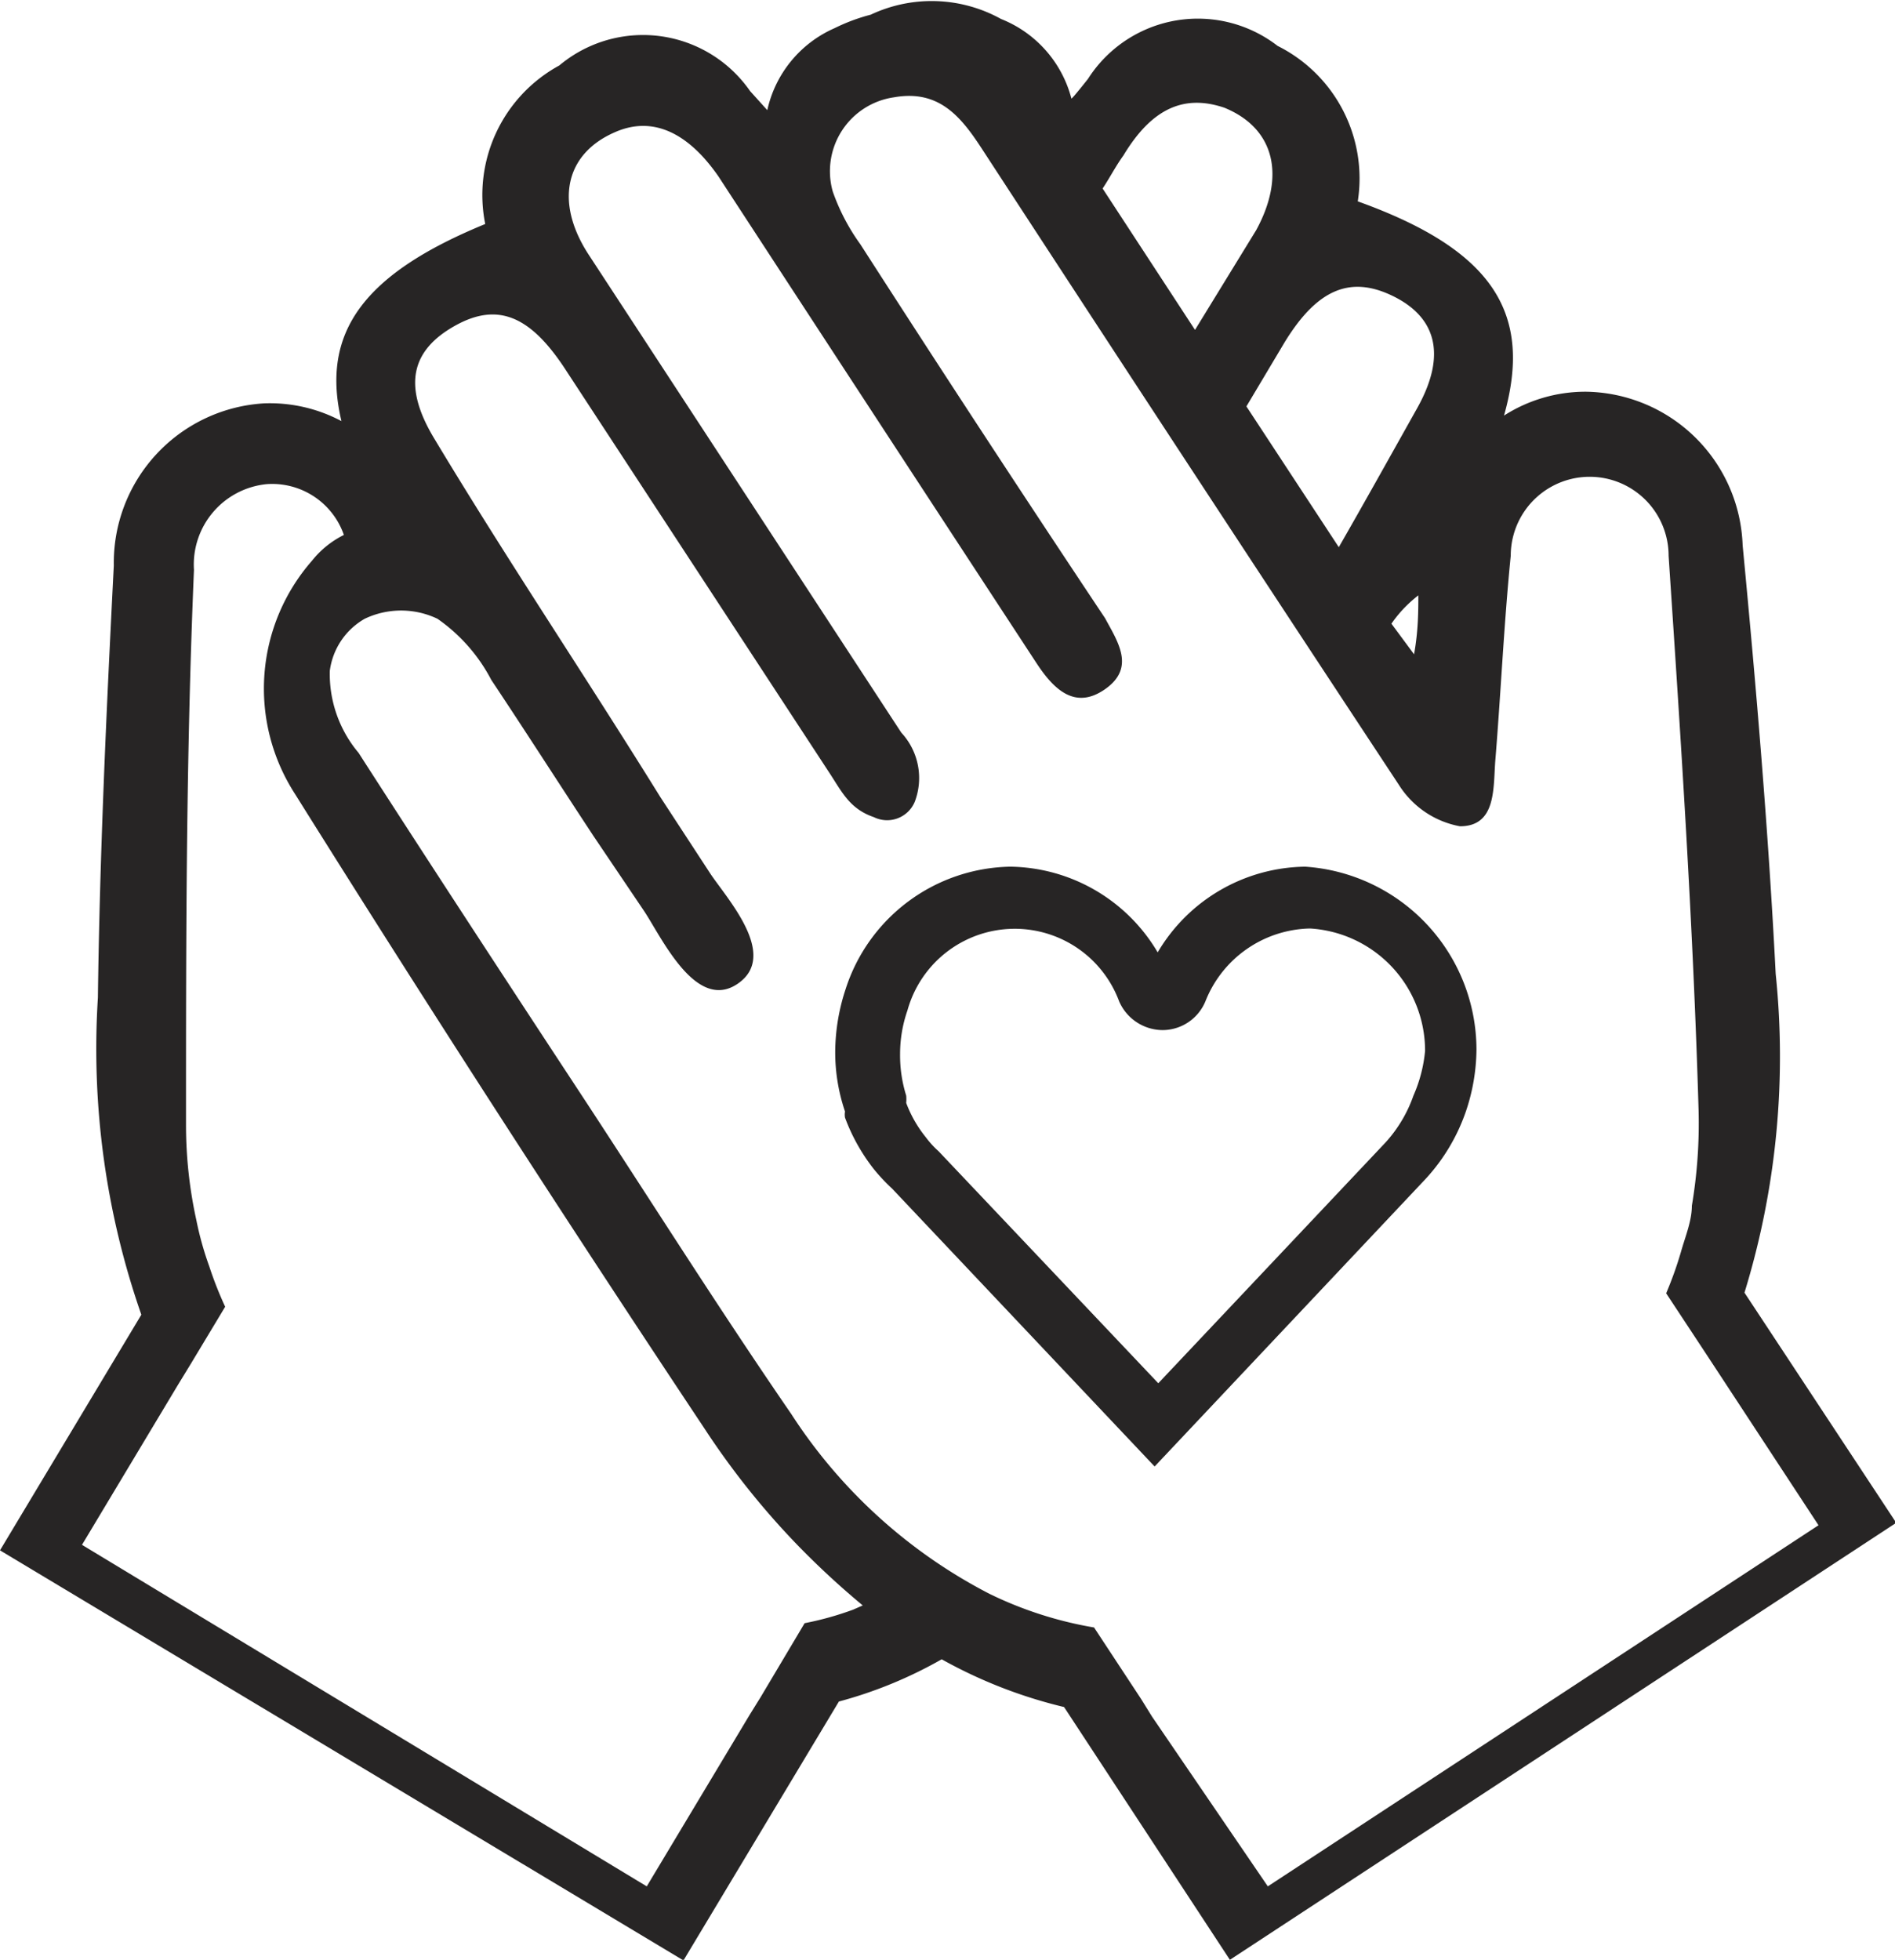 <svg id="Layer_1" data-name="Layer 1" xmlns="http://www.w3.org/2000/svg" viewBox="0 0 30.97 32.02"><defs><style>.cls-1{fill:#272525;}</style></defs><path class="cls-1" d="M110.28,132.88a13.12,13.12,0,0,0,.51-5.21c-.12-2.35-.32-4.7-.54-7a2.6,2.6,0,0,0-2.56-2.51,2.47,2.47,0,0,0-1.34.39c.47-1.66-.16-2.7-2.39-3.5a0,0,0,0,1,0,0,2.42,2.42,0,0,0-1.31-2.54,2.13,2.13,0,0,0-3.1.54s-.26.33-.27.32a1.92,1.92,0,0,0-1.15-1.3A2.34,2.34,0,0,0,96,112a3.05,3.05,0,0,0-.59.22,1.91,1.91,0,0,0-1.1,1.34s-.27-.3-.28-.31a2.13,2.13,0,0,0-3.12-.42,2.41,2.41,0,0,0-1.21,2.59s0,0,0,0c-2,.82-2.69,1.78-2.35,3.22a2.49,2.49,0,0,0-1.26-.29A2.61,2.61,0,0,0,83.63,121c-.12,2.35-.23,4.71-.26,7.06a13.18,13.18,0,0,0,.71,5.18l-2.31,3.85,11.17,6.7,2.54-4.23a7.09,7.09,0,0,0,1.68-.69,7.84,7.84,0,0,0,2,.78l2.71,4.13,10.89-7.14Zm-7.52-15.52c.53-.87,1.07-1.1,1.76-.77s.92.93.41,1.84-.85,1.52-1.28,2.27l-1.51-2.3Zm2.19,4.09c0,.29,0,.61-.07,1,0,0,0,0,0,0l-.37-.5A2.07,2.07,0,0,1,105,121.45Zm-4.82-7.15c.47-.78,1-1,1.65-.78.83.34,1,1.12.52,2l-1,1.63-1.51-2.31C99.91,114.66,100,114.48,100.13,114.3Zm-4.42,23.76a5.11,5.11,0,0,1-.79.22l-.72,1.21-.18.29-1.68,2.8L83.11,137l1.56-2.6.22-.36.56-.93a6,6,0,0,1-.26-.66,5.26,5.26,0,0,1-.21-.75,7.24,7.24,0,0,1-.17-1.56c0-3,0-6,.13-9.07a1.32,1.32,0,0,1,1.19-1.4,1.24,1.24,0,0,1,1.26.83,1.54,1.54,0,0,0-.52.42,3.17,3.17,0,0,0-.28,3.81q3.28,5.24,6.7,10.38a12.89,12.89,0,0,0,1.5,1.88,13.49,13.49,0,0,0,1.08,1Zm4.89,1.75-.18-.29-.77-1.17a6.28,6.28,0,0,1-1.71-.55,8.5,8.5,0,0,1-3.24-2.94c-1.19-1.73-2.31-3.51-3.46-5.26s-2.42-3.69-3.61-5.54a2,2,0,0,1-.47-1.34,1.15,1.15,0,0,1,.57-.85,1.38,1.38,0,0,1,1.19,0,2.79,2.79,0,0,1,.88,1c.56.84,1.11,1.7,1.67,2.55l.83,1.23c.29.44.85,1.65,1.53,1.18s-.2-1.41-.46-1.81l-.81-1.24c-1.24-2-2.5-3.87-3.69-5.85-.54-.89-.36-1.46.34-1.85s1.23-.15,1.79.7l4.34,6.63c.2.31.33.57.71.7a.49.49,0,0,0,.67-.25,1.09,1.09,0,0,0-.22-1.13l-5.11-7.81c-.56-.86-.38-1.65.43-2,.61-.27,1.19,0,1.69.72q2.61,4,5.19,7.94c.28.43.63.79,1.13.44s.21-.77,0-1.16q-2-3-4-6.11a3.37,3.37,0,0,1-.45-.86,1.22,1.22,0,0,1,1-1.54c.73-.13,1.09.31,1.43.83q3.39,5.2,6.82,10.4a1.5,1.5,0,0,0,1,.68c.61,0,.54-.65.58-1.1.09-1.11.14-2.22.25-3.32a1.29,1.29,0,1,1,2.58,0c.2,3,.4,6,.49,9.06a8.08,8.08,0,0,1-.11,1.56c0,.25-.11.51-.18.76a6,6,0,0,1-.24.67l.6.91.23.35,1.66,2.53-9,5.9Z" transform="translate(-81.77 -111.76)"/><path class="cls-1" d="M103.1,125.92a2.84,2.84,0,0,0-2.41,1.4,2.84,2.84,0,0,0-2.41-1.4,2.88,2.88,0,0,0-2.69,2,3.32,3.32,0,0,0-.17,1,3,3,0,0,0,.16,1,.3.3,0,0,0,0,.1l.44-.21-.44.21.44-.21-.44.21,0,0a3.1,3.1,0,0,0,.47.84,3,3,0,0,0,.3.32l4.29,4.54,4.43-4.7a3.12,3.12,0,0,0,.66-1.11,3.22,3.22,0,0,0,.17-1A3,3,0,0,0,103.1,125.92Zm1.77,3.74a2.23,2.23,0,0,1-.46.77l-3.71,3.93-3.59-3.79,0,0a1.51,1.51,0,0,1-.21-.23,2,2,0,0,1-.32-.56.61.61,0,0,0,0-.12,2.2,2.2,0,0,1-.1-.68,2.16,2.16,0,0,1,.12-.71,1.82,1.82,0,0,1,3.46-.15.78.78,0,0,0,.71.47.76.76,0,0,0,.7-.47,1.88,1.88,0,0,1,1.71-1.19,2,2,0,0,1,1.88,2A2.35,2.35,0,0,1,104.87,129.66Z" transform="translate(-81.77 -111.76)"/></svg>